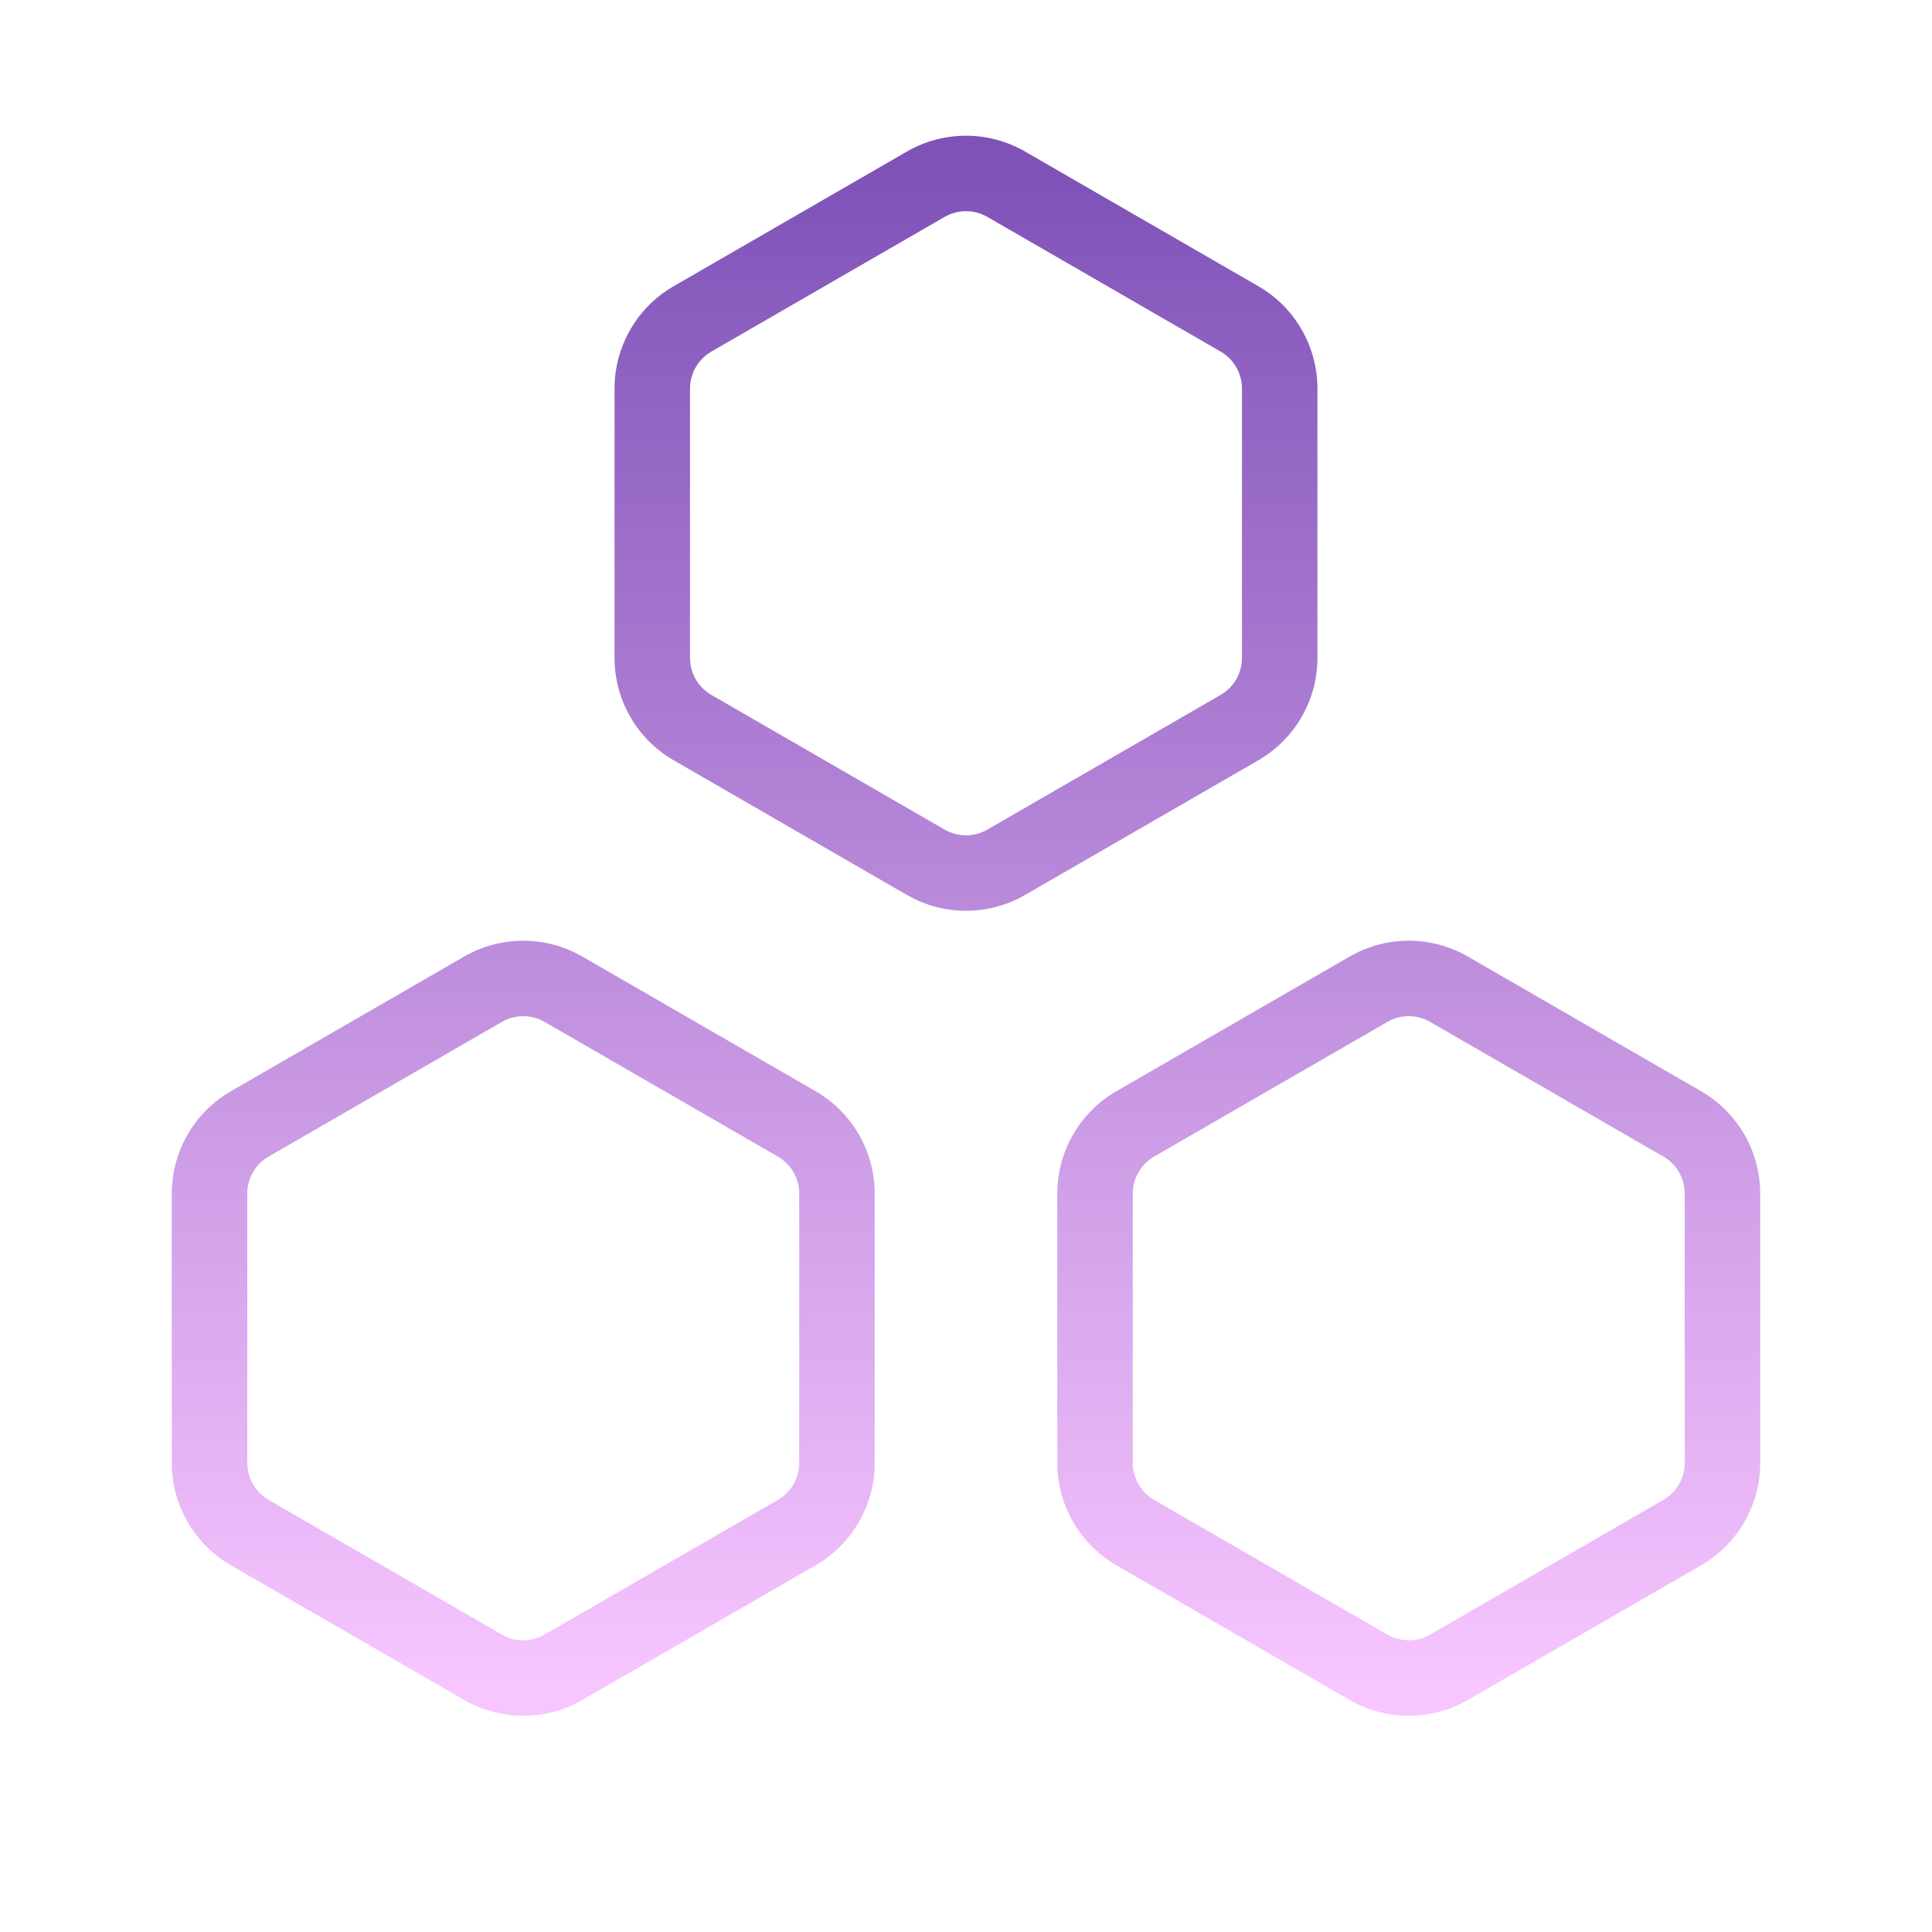 <svg width="128" height="128" viewBox="0 0 128 128" fill="none" xmlns="http://www.w3.org/2000/svg">
<path fill-rule="evenodd" clip-rule="evenodd" d="M60.083 10.041C62.507 8.642 65.493 8.642 67.916 10.041L83.368 18.962C85.791 20.361 87.284 22.947 87.284 25.746V43.587C87.284 46.386 85.791 48.972 83.368 50.371L67.916 59.292C65.493 60.691 62.507 60.691 60.083 59.292L44.632 50.371C42.208 48.972 40.715 46.386 40.715 43.587V25.746C40.715 22.947 42.208 20.361 44.632 18.962L60.083 10.041ZM65.416 14.371C64.54 13.865 63.46 13.865 62.583 14.371L47.132 23.292C46.255 23.798 45.715 24.734 45.715 25.746V43.587C45.715 44.6 46.255 45.535 47.132 46.041L62.583 54.962C63.46 55.468 64.54 55.468 65.416 54.962L80.868 46.041C81.744 45.535 82.284 44.6 82.284 43.587V25.746C82.284 24.734 81.744 23.798 80.868 23.292L65.416 14.371ZM30.75 63.374C33.173 61.975 36.16 61.975 38.583 63.374L54.034 72.295C56.458 73.695 57.951 76.281 57.951 79.079V96.921C57.951 99.719 56.458 102.305 54.034 103.705L38.583 112.625C36.16 114.025 33.173 114.025 30.75 112.625L15.299 103.705C12.875 102.305 11.382 99.719 11.382 96.921V79.079C11.382 76.281 12.875 73.695 15.299 72.295L30.75 63.374ZM36.083 67.705C35.206 67.198 34.126 67.198 33.25 67.705L17.799 76.625C16.922 77.132 16.382 78.067 16.382 79.079V96.921C16.382 97.933 16.922 98.868 17.799 99.374L33.25 108.295C34.126 108.801 35.206 108.801 36.083 108.295L51.534 99.374C52.411 98.868 52.951 97.933 52.951 96.921V79.079C52.951 78.067 52.411 77.132 51.534 76.625L36.083 67.705ZM89.416 63.374C91.84 61.975 94.826 61.975 97.25 63.374L112.701 72.295C115.125 73.695 116.618 76.281 116.618 79.079V96.921C116.618 99.719 115.125 102.305 112.701 103.705L97.25 112.625C94.826 114.025 91.84 114.025 89.416 112.625L73.965 103.705C71.541 102.305 70.049 99.719 70.049 96.921V79.079C70.049 76.281 71.541 73.695 73.965 72.295L89.416 63.374ZM94.75 67.705C93.873 67.198 92.793 67.198 91.916 67.705L76.465 76.625C75.588 77.132 75.049 78.067 75.049 79.079V96.921C75.049 97.933 75.588 98.868 76.465 99.374L91.916 108.295C92.793 108.801 93.873 108.801 94.75 108.295L110.201 99.374C111.078 98.868 111.618 97.933 111.618 96.921V79.079C111.618 78.067 111.078 77.132 110.201 76.625L94.75 67.705Z" fill="url(#paint0_linear_13042_32001)"/>
<defs>
<linearGradient id="paint0_linear_13042_32001" x1="64" y1="11.246" x2="64" y2="111.421" gradientUnits="userSpaceOnUse">
<stop stop-color="#7F52B8"/>
<stop offset="1" stop-color="#F7C5FF"/>
</linearGradient>
</defs>
</svg>
